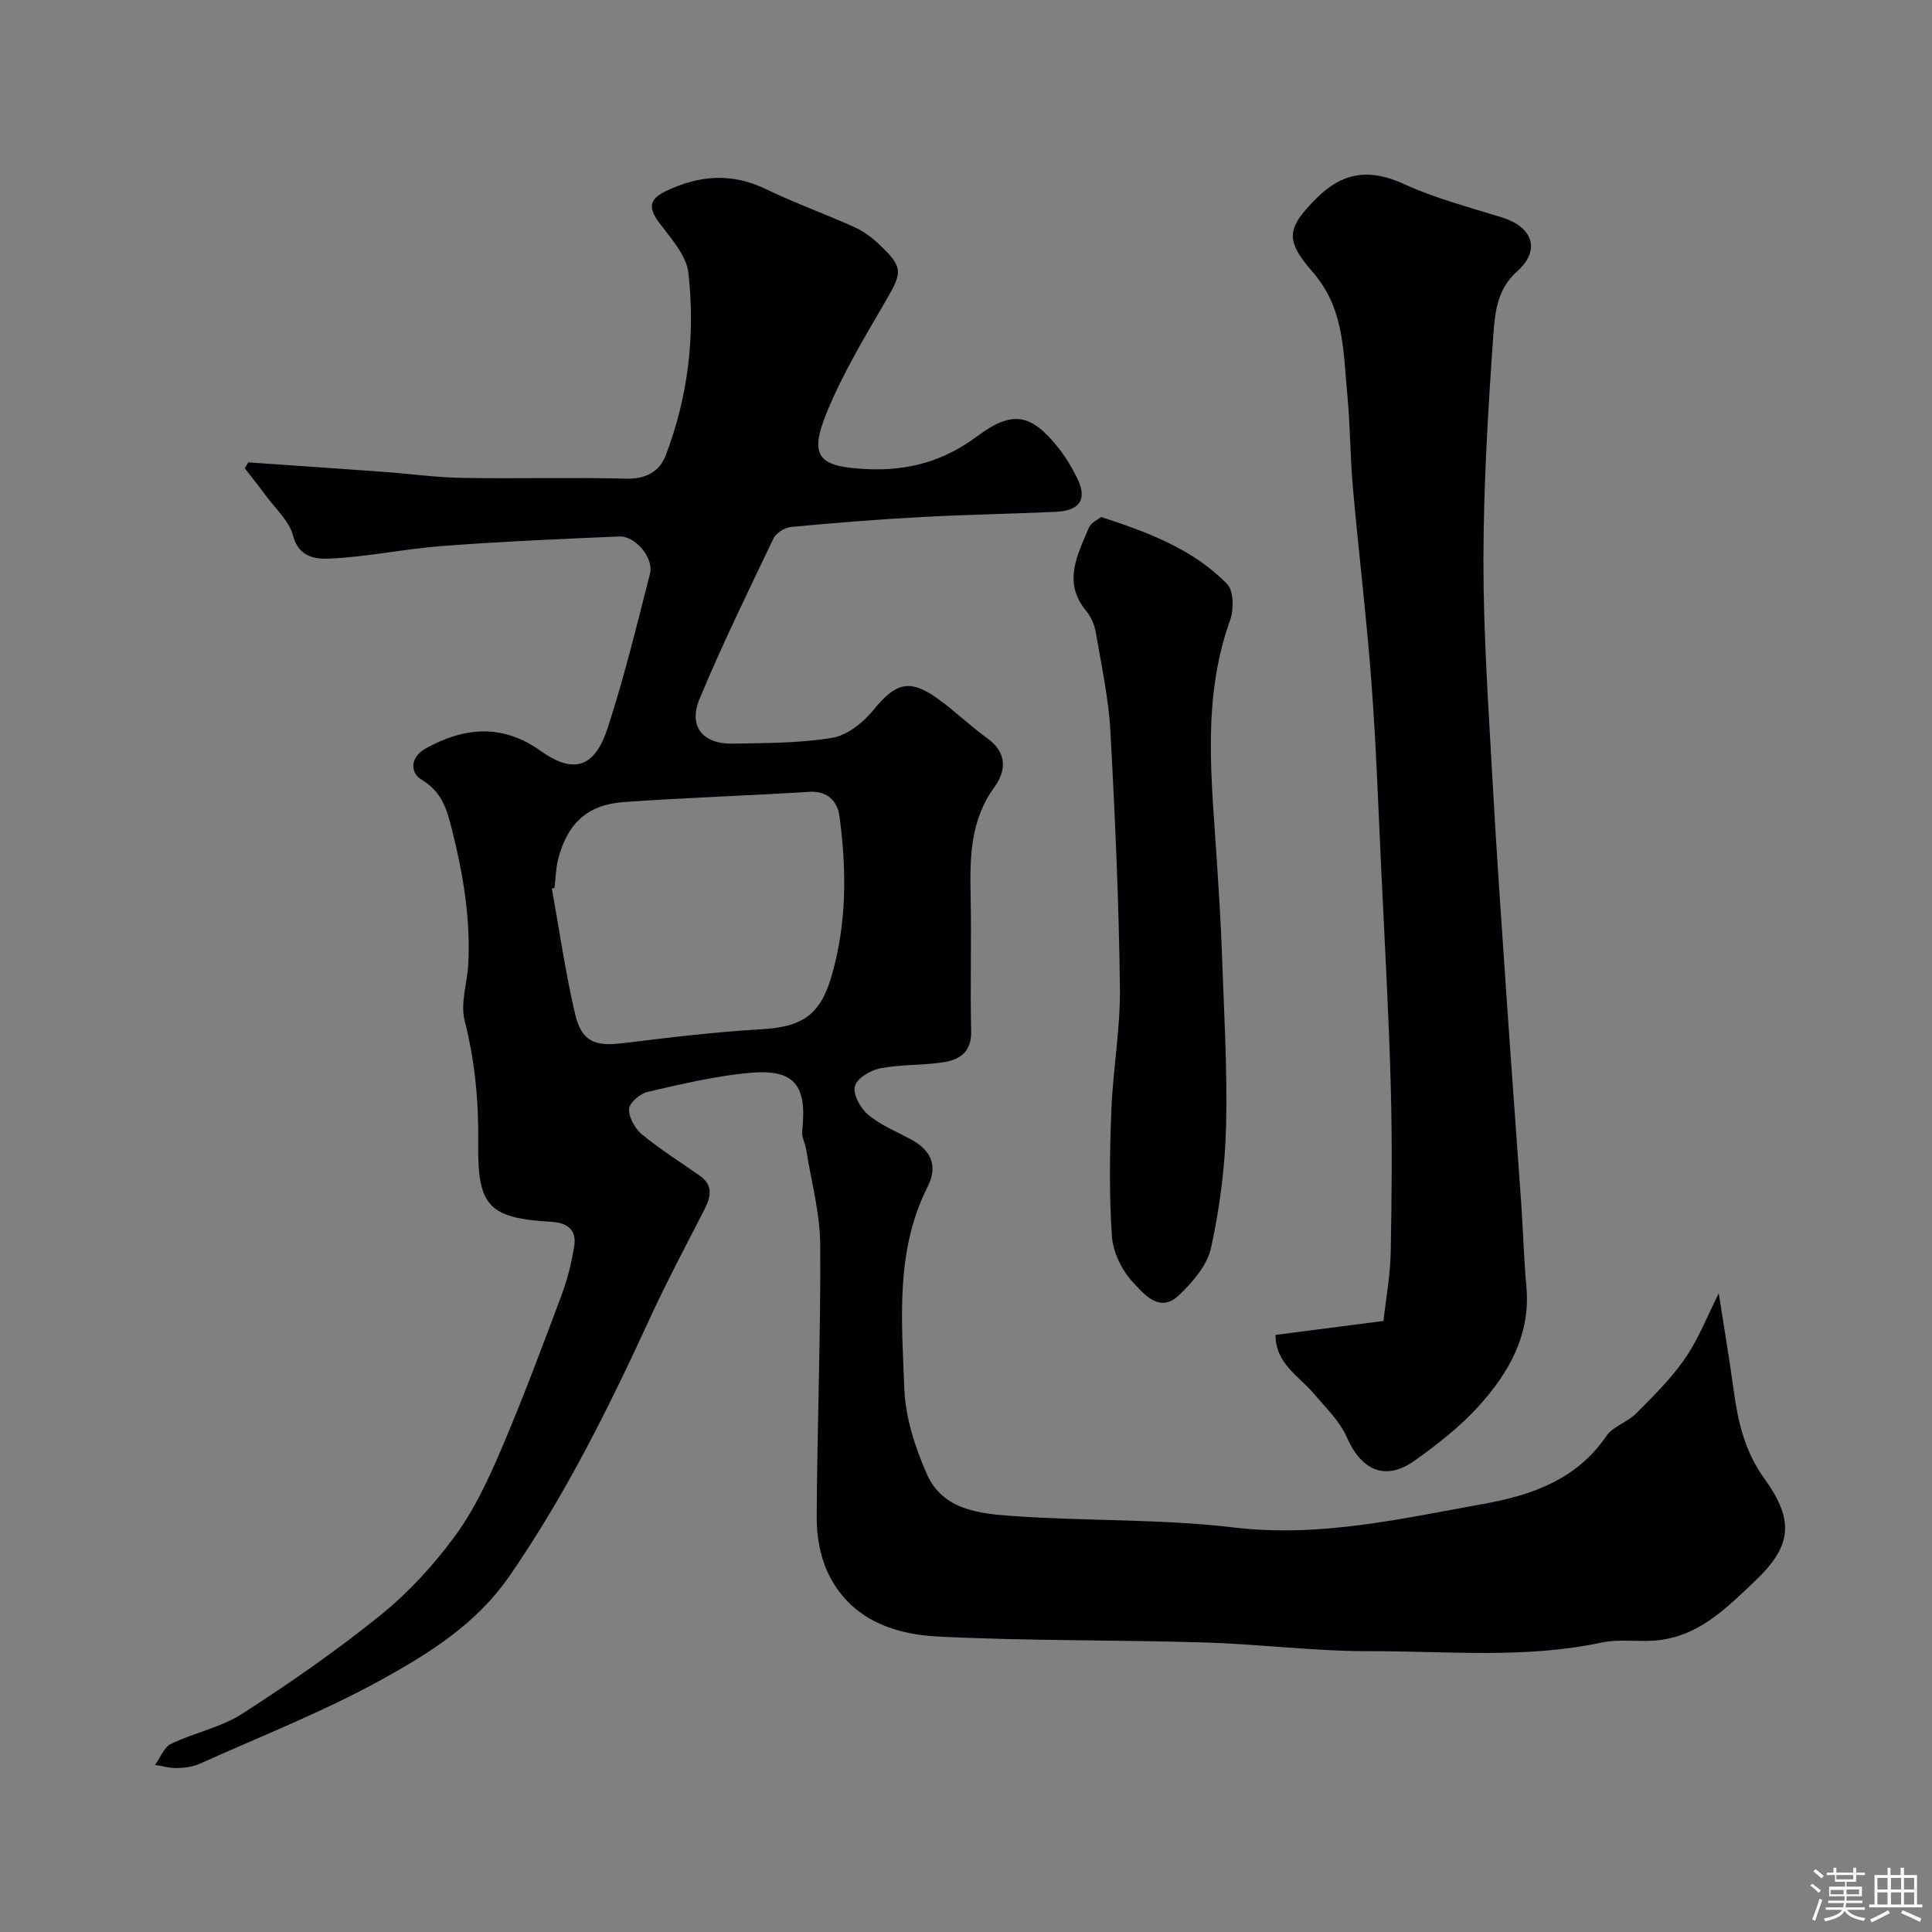 <svg enable-background="new 0 0 400 400" viewBox="0 0 400 400" xmlns="http://www.w3.org/2000/svg"><rect x="0" y="0" width="400" height="400" fill="#808080" stroke="none"/><path d="m374.8 390.4.4-.4c.7.5 1.3 1 1.8 1.4l-.5.5c-.5-.6-1.1-1.1-1.7-1.5zm1 7.3-.6-.3c.5-1.4 1.1-2.8 1.5-4.3.2.1.4.2.6.3-.5 1.3-1 2.8-1.5 4.3zm-.4-10.3.5-.4c.4.3 1 .8 1.7 1.4l-.5.5c-.5-.5-1.1-1-1.7-1.5zm2.5.3h1.7v-1h.6v1h3.5v-1h.6v1h1.8v.5h-1.8v1.4h-2v1h3.2v2h-3.2v.9h3.3v.5h-3.4c0 .3-.1.6-.1.9h4v.5h-3.7c.7.9 1.9 1.5 3.8 1.7-.1.2-.2.4-.3.6-2.1-.4-3.5-1.1-4-2.1-.4 1-1.8 1.7-4 2.2-.1-.2-.2-.4-.3-.6 2.1-.4 3.4-1 3.8-1.8h-3.4v-.5h3.6c.1-.3.1-.6.2-.9h-3.3v-.5h3.4c0-.3 0-.6 0-.9h-3.2v-2h3.3v-1h-2.1v-1.4h-1.7v-.5zm1.1 3.5v1h2.7c0-.3 0-.4 0-.4 0-.1 0-.2 0-.2 0-.1 0-.2 0-.3h-2.7zm1.2-3v.9h3.5v-.9zm4.7 3h-2.6v.6.4h2.6z" fill="#fcfbfa"/><path d="m393.6 386.7h.6v1.5h2.7v6.1h1.1v.6h-11v-.6h1.1v-6.1h2.7v-1.5h.6v1.5h2.1v-1.5zm-2.7 8.8.4.6c-1.2.6-2.5 1.3-3.8 1.9-.1-.2-.2-.4-.3-.6 1.2-.6 2.5-1.2 3.7-1.9zm-2.2-6.7v2.4h2.1v-2.4zm0 3v2.5h2.1v-2.5zm2.8-3v2.4h2.1v-2.4zm0 3v2.5h2.1v-2.5zm6 6.1c-1.4-.7-2.7-1.3-3.9-1.8l.3-.6c1.5.6 2.7 1.2 3.9 1.7zm-1.2-9.1h-2.1v2.4h2.1zm-2.1 3v2.5h2.1v-2.5z" fill="#fcfbfa"/><g fill="#010103"><path d="m51.4 95.73c9.32.65 18.65 1.28 27.97 1.96 5.42.39 10.83 1.16 16.25 1.25 11.33.2 22.67-.13 34 .16 4.08.1 6.91-1.43 8.21-4.83 4.67-12.16 6.13-24.91 4.7-37.75-.4-3.65-3.63-7.16-6.03-10.38-2.24-3-2.22-4.85 1.31-6.55 6.89-3.31 13.66-3.88 20.78-.43 6 2.9 12.31 5.15 18.39 7.9 1.9.86 3.66 2.21 5.18 3.66 4.91 4.71 4.69 5.64 1.12 11.76-4.34 7.44-8.82 14.9-12.07 22.83-3.82 9.32-1.73 11.32 8.19 11.81 8.61.42 16.02-1.64 22.95-6.82 7.23-5.4 11.13-4.65 16.7 2.32 1.52 1.9 2.79 4.04 3.89 6.22 2.23 4.41.79 6.88-4.3 7.12-9.26.45-18.54.57-27.79 1.08-9.03.49-18.06 1.21-27.07 2.06-1.31.12-3.09 1.24-3.64 2.39-5.28 11.02-10.65 22.01-15.33 33.28-2.33 5.63.71 9.3 6.82 9.19 6.92-.12 13.93-.08 20.72-1.21 3.11-.52 6.4-3.19 8.51-5.78 4.51-5.55 7.41-6.51 13.19-2.39 3.6 2.56 6.78 5.7 10.37 8.28 4.13 2.97 3.91 6.74 1.48 10.08-5.06 6.93-5.11 14.65-4.94 22.62.19 9.33-.11 18.67.11 28 .1 4.12-2.3 5.8-5.52 6.33-4.37.72-8.91.45-13.25 1.28-2.03.39-4.86 2.07-5.3 3.71-.44 1.66 1.14 4.58 2.71 5.89 2.59 2.16 5.86 3.51 8.88 5.12 4.18 2.23 5.65 5.48 3.47 9.8-6.74 13.33-5.35 27.69-4.83 41.76.22 6 2.22 12.22 4.68 17.77 3.31 7.49 11.08 8.19 18 8.67 15.18 1.06 30.5.56 45.57 2.36 17.74 2.11 34.59-1.81 51.64-4.88 9.94-1.79 19.27-4.99 25.45-14.04 1.39-2.03 4.38-2.87 6.19-4.7 3.58-3.61 7.27-7.24 10.13-11.4 2.81-4.09 4.63-8.85 6.96-13.46 1.05 6.75 2.18 13.47 3.11 20.22.9 6.5 2.27 12.5 6.35 18.16 6.31 8.77 5.64 14-2.04 21.27-6.05 5.73-11.78 11.53-20.63 12.24-3.66.29-7.46-.35-10.99.4-15.94 3.42-32.05 1.76-48.07 1.8-11.37.03-22.73-1.46-34.11-1.8-18.43-.56-36.89-.31-55.29-1.23-9.48-.47-18.42-3.82-22.84-13.35-1.59-3.43-2.27-7.58-2.25-11.4.09-18.77.85-37.54.73-56.3-.04-6.6-1.86-13.2-2.91-19.79-.2-1.27-.96-2.56-.83-3.77 1.06-9.6-1.57-12.95-10.94-12.09-7.09.65-14.11 2.33-21.08 3.94-1.55.36-3.78 2.28-3.82 3.54-.06 1.76 1.24 4.07 2.68 5.26 3.77 3.1 7.94 5.72 11.95 8.54 2.78 1.95 2.36 4.3 1.01 6.94-3.85 7.52-7.83 14.99-11.36 22.66-8.47 18.43-17.43 36.49-29.03 53.28-6.77 9.79-16.22 15.75-25.92 21.15-12.2 6.79-25.32 11.92-38.09 17.67-1.44.65-3.16.91-4.76.95-1.53.05-3.08-.42-4.62-.65 1.08-1.49 1.85-3.65 3.31-4.36 4.82-2.32 10.36-3.41 14.78-6.26 9.87-6.36 19.57-13.09 28.69-20.47 5.79-4.69 10.99-10.39 15.4-16.41 3.97-5.43 6.89-11.74 9.55-17.97 4.45-10.42 8.41-21.04 12.38-31.65 1.24-3.31 2.13-6.81 2.68-10.31.5-3.19-1.25-4.8-4.62-5-12.89-.78-15.44-3.03-15.26-16.12.12-8.73-.66-17.09-2.81-25.55-.92-3.62.55-7.8.75-11.74.48-9.44-1.05-18.57-3.36-27.74-1.12-4.46-2.12-7.88-6.36-10.44-2.36-1.43-2.3-4.63.84-6.39 8.01-4.47 15.93-5.19 23.81.43 6.82 4.86 11.23 3.63 13.95-4.76 3.4-10.47 6.02-21.2 8.74-31.88.83-3.26-3.03-7.87-6.37-7.72-12.21.52-24.42 1.05-36.61 1.97-7.8.59-15.53 2.26-23.34 2.61-2.67.12-6.39-.13-7.57-4.73-.8-3.09-3.71-5.66-5.73-8.42-1.38-1.89-2.86-3.71-4.29-5.57.27-.4.5-.8.74-1.2zm63.4 88.1c-.18.05-.36.1-.54.15 1.56 8.65 2.8 17.38 4.8 25.93 1.34 5.73 4.12 6.78 9.77 6.08 9.6-1.18 19.21-2.33 28.86-2.9 8.02-.47 11.97-2.65 14.36-10.62 3.29-10.97 3.27-22.27 1.75-33.51-.39-2.92-2.36-5.26-6.24-5.02-12.84.81-25.7 1.2-38.53 2.13-7.49.55-11.62 4.5-13.49 11.89-.47 1.91-.51 3.92-.74 5.87z"/><path d="m264.08 276.38c7.2-.93 14.31-1.85 22.35-2.89.5-4.55 1.41-9.36 1.5-14.19.23-11.49.33-23 .01-34.48-.41-14.87-1.25-29.73-1.96-44.6-.62-13.03-1.07-26.08-2.05-39.09-1.01-13.42-2.64-26.8-3.83-40.21-.57-6.41-.54-12.88-1.16-19.29-.79-8.23-.63-16.75-6-23.85-.4-.53-.8-1.05-1.23-1.55-5.67-6.52-5.35-8.98.85-15.18 5.48-5.48 11.06-6.18 18.11-2.95 6.45 2.96 13.44 4.79 20.25 6.9 6.48 2.01 8.12 6.79 3.16 11.21-4.21 3.75-4.59 8.74-4.92 13.39-1.09 15.5-2.02 31.04-2.03 46.56-.01 15.2 1.06 30.4 1.89 45.59.84 15.31 1.94 30.6 2.98 45.9.95 13.97 2.01 27.93 2.98 41.9.39 5.6.52 11.21 1.04 16.8.92 9.99-3.64 17.89-9.9 24.81-3.83 4.23-8.46 7.83-13.12 11.17-6.1 4.38-11.08 2.21-14.15-4.75-1.49-3.38-4.41-6.17-6.86-9.07-3.1-3.65-7.89-6.17-7.91-12.13z"/><path d="m227.97 107.03c9.89 3.24 19.13 6.71 26.11 13.91 1.38 1.42 1.38 5.29.58 7.52-5.9 16.43-3.77 33.21-2.71 49.96.4 6.26.81 12.53 1.03 18.8.41 11.93 1.15 23.88.87 35.8-.2 8.47-1.3 17.02-3.11 25.3-.8 3.66-3.87 7.22-6.75 9.93-3.94 3.7-7.23-.42-9.43-2.77-2.29-2.45-4.12-6.22-4.35-9.53-.59-8.62-.46-17.33-.12-25.98.33-8.53 1.89-17.04 1.78-25.55-.23-17.71-1-35.42-1.98-53.1-.38-6.82-1.86-13.59-3.01-20.35-.26-1.54-.94-3.21-1.93-4.4-5.02-5.97-1.88-11.66.49-17.32.43-1.03 1.84-1.65 2.53-2.22z"/></g></svg>
